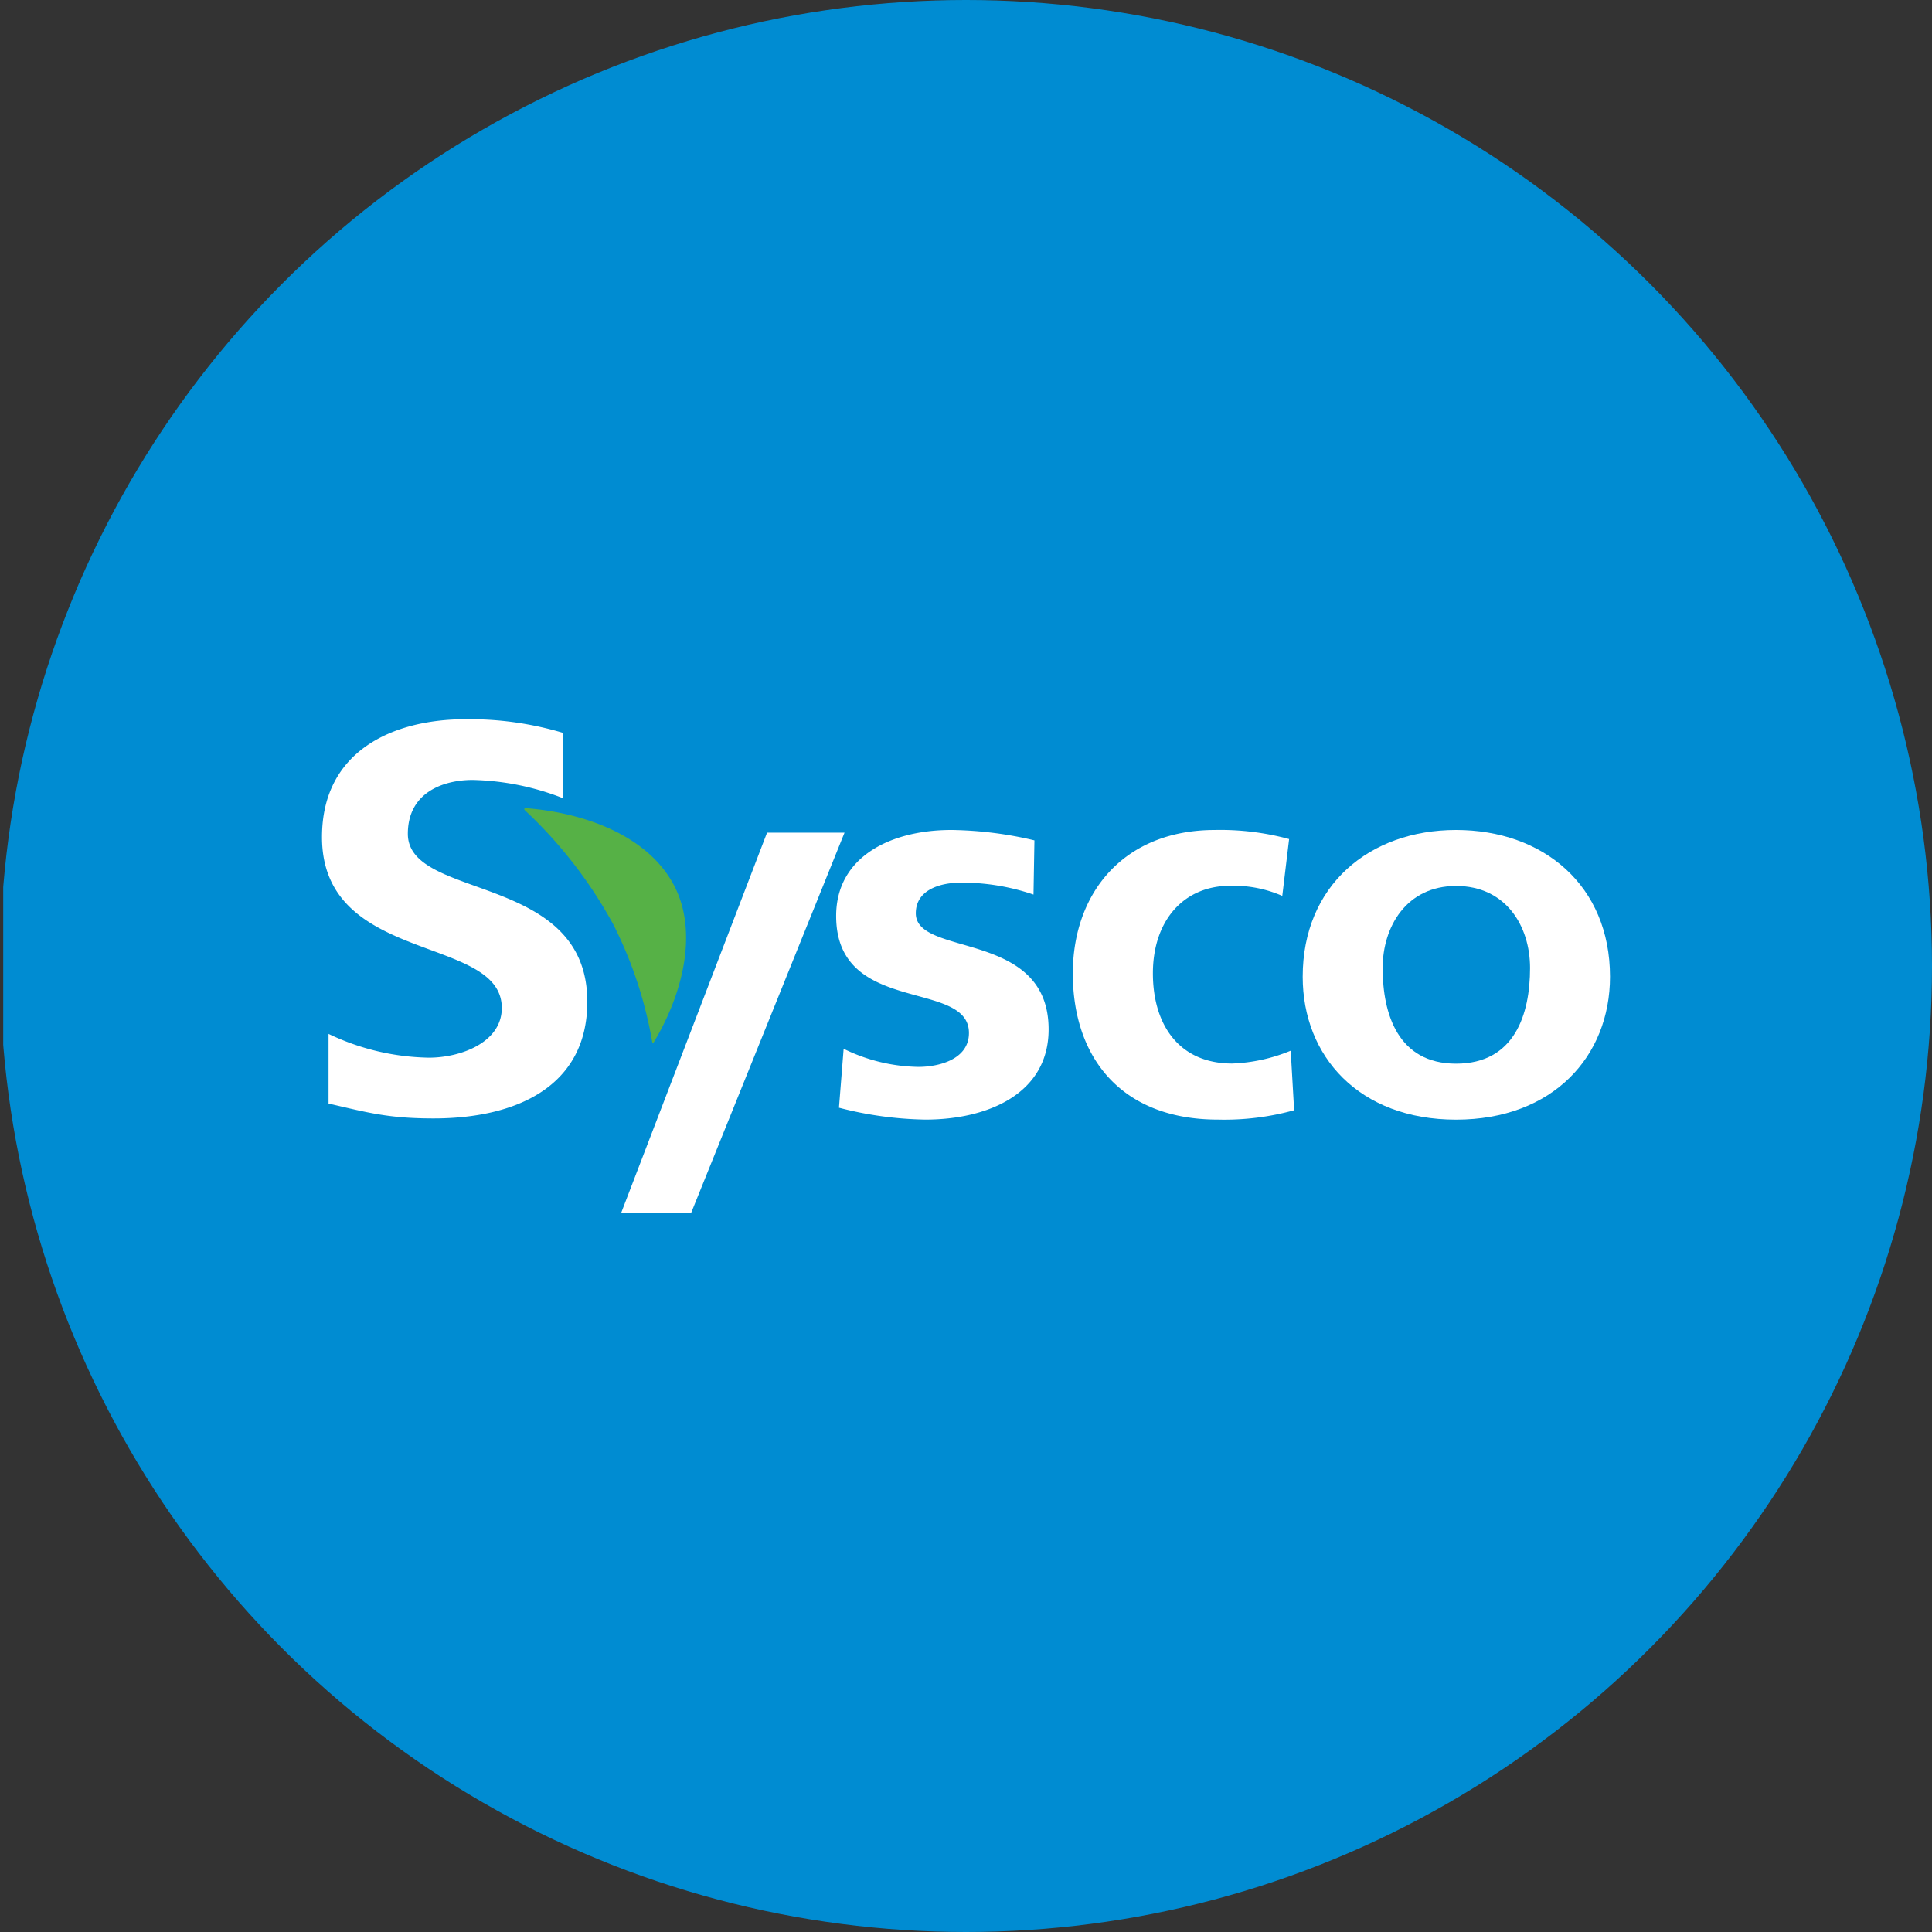 <?xml version='1.0' encoding='utf-8'?>
<svg xmlns="http://www.w3.org/2000/svg" viewBox="0 0 300 300" width="300" height="300">
  <rect x="0" y="0" width="300" height="300" fill="#333333" stroke="none"/>
  <defs><clipPath id="bz_circular_clip"><circle cx="150.0" cy="150.0" r="150.0" /></clipPath></defs><g clip-path="url(#bz_circular_clip)"><rect x="0.5" width="300" height="300" fill="#008cd2" />
  <path d="M72.263,111.683C61.055,111.683,50,116.589,50,129.985c0,19.843,27.918,15.133,27.918,26.53,0,5.415-6.469,7.719-11.303,7.719a37.366,37.366,0,0,1-15.598-3.692v10.816c6.287,1.454,9.391,2.311,16.318,2.311,12.851,0,23.862-4.979,23.862-18.12,0-20.105-27.867-15.678-27.867-26.072,0-6.542,5.67-8.366,10.045-8.366a40.661,40.661,0,0,1,14.006,2.82l.095-10.118A50.611,50.611,0,0,0,72.263,111.683Z" fill="#fff" />
  <path d="M147.703,128.88c-9.296,0-17.866,4.099-17.866,13.352,0,15.511,20.621,9.747,20.621,18.171,0,4.165-4.812,5.262-7.828,5.262A27.184,27.184,0,0,1,131,162.853l-.727,9.151a56.45,56.45,0,0,0,13.432,1.846c9.645,0,19.123-3.998,19.123-14.006,0-15.511-20.621-11.186-20.621-18.026,0-3.671,3.816-4.761,7-4.761a34.313,34.313,0,0,1,11.274,1.853l.145-8.417a58.681,58.681,0,0,0-12.894-1.614Z" fill="#fff" />
  <path d="M188.661,128.88c-14.246,0-22.074,9.849-22.074,22.278,0,13.083,7.552,22.692,22.532,22.692a40.602,40.602,0,0,0,11.833-1.454l-.531-9.246a26.164,26.164,0,0,1-9.086,1.992c-8.315,0-12.313-6.084-12.313-14.006,0-8.09,4.674-13.592,12.022-13.592a18.943,18.943,0,0,1,8.068,1.57l1.061-8.824A40.703,40.703,0,0,0,188.661,128.88Z" fill="#fff" />
  <path d="M226.094,128.88c-13.454,0-23.812,8.606-23.812,22.787,0,12.357,8.759,22.191,23.812,22.191S250,164.016,250,151.659C250,137.486,239.635,128.88,226.094,128.88Zm0,36.284c-9.035,0-11.397-7.755-11.397-14.842,0-6.418,3.692-12.749,11.397-12.749s11.492,6.171,11.492,12.749C237.585,157.474,235.201,165.164,226.094,165.164Z" fill="#fff" />
  <polygon points="119.109 129.294 96.46 188.322 107.327 188.322 131.138 129.294 119.109 129.294" fill="#fff" />
  <path d="M81.531,125.842A70.142,70.142,0,0,1,95.203,143.49a64.452,64.452,0,0,1,6.069,18.288c.051.211.203.196.283,0,4.325-7.174,6.971-16.943,3.104-24.306-4.056-7.697-13.81-11.252-22.961-11.979-.32,0-.378.153-.167.342" fill="#56b146" />
</g></svg>
